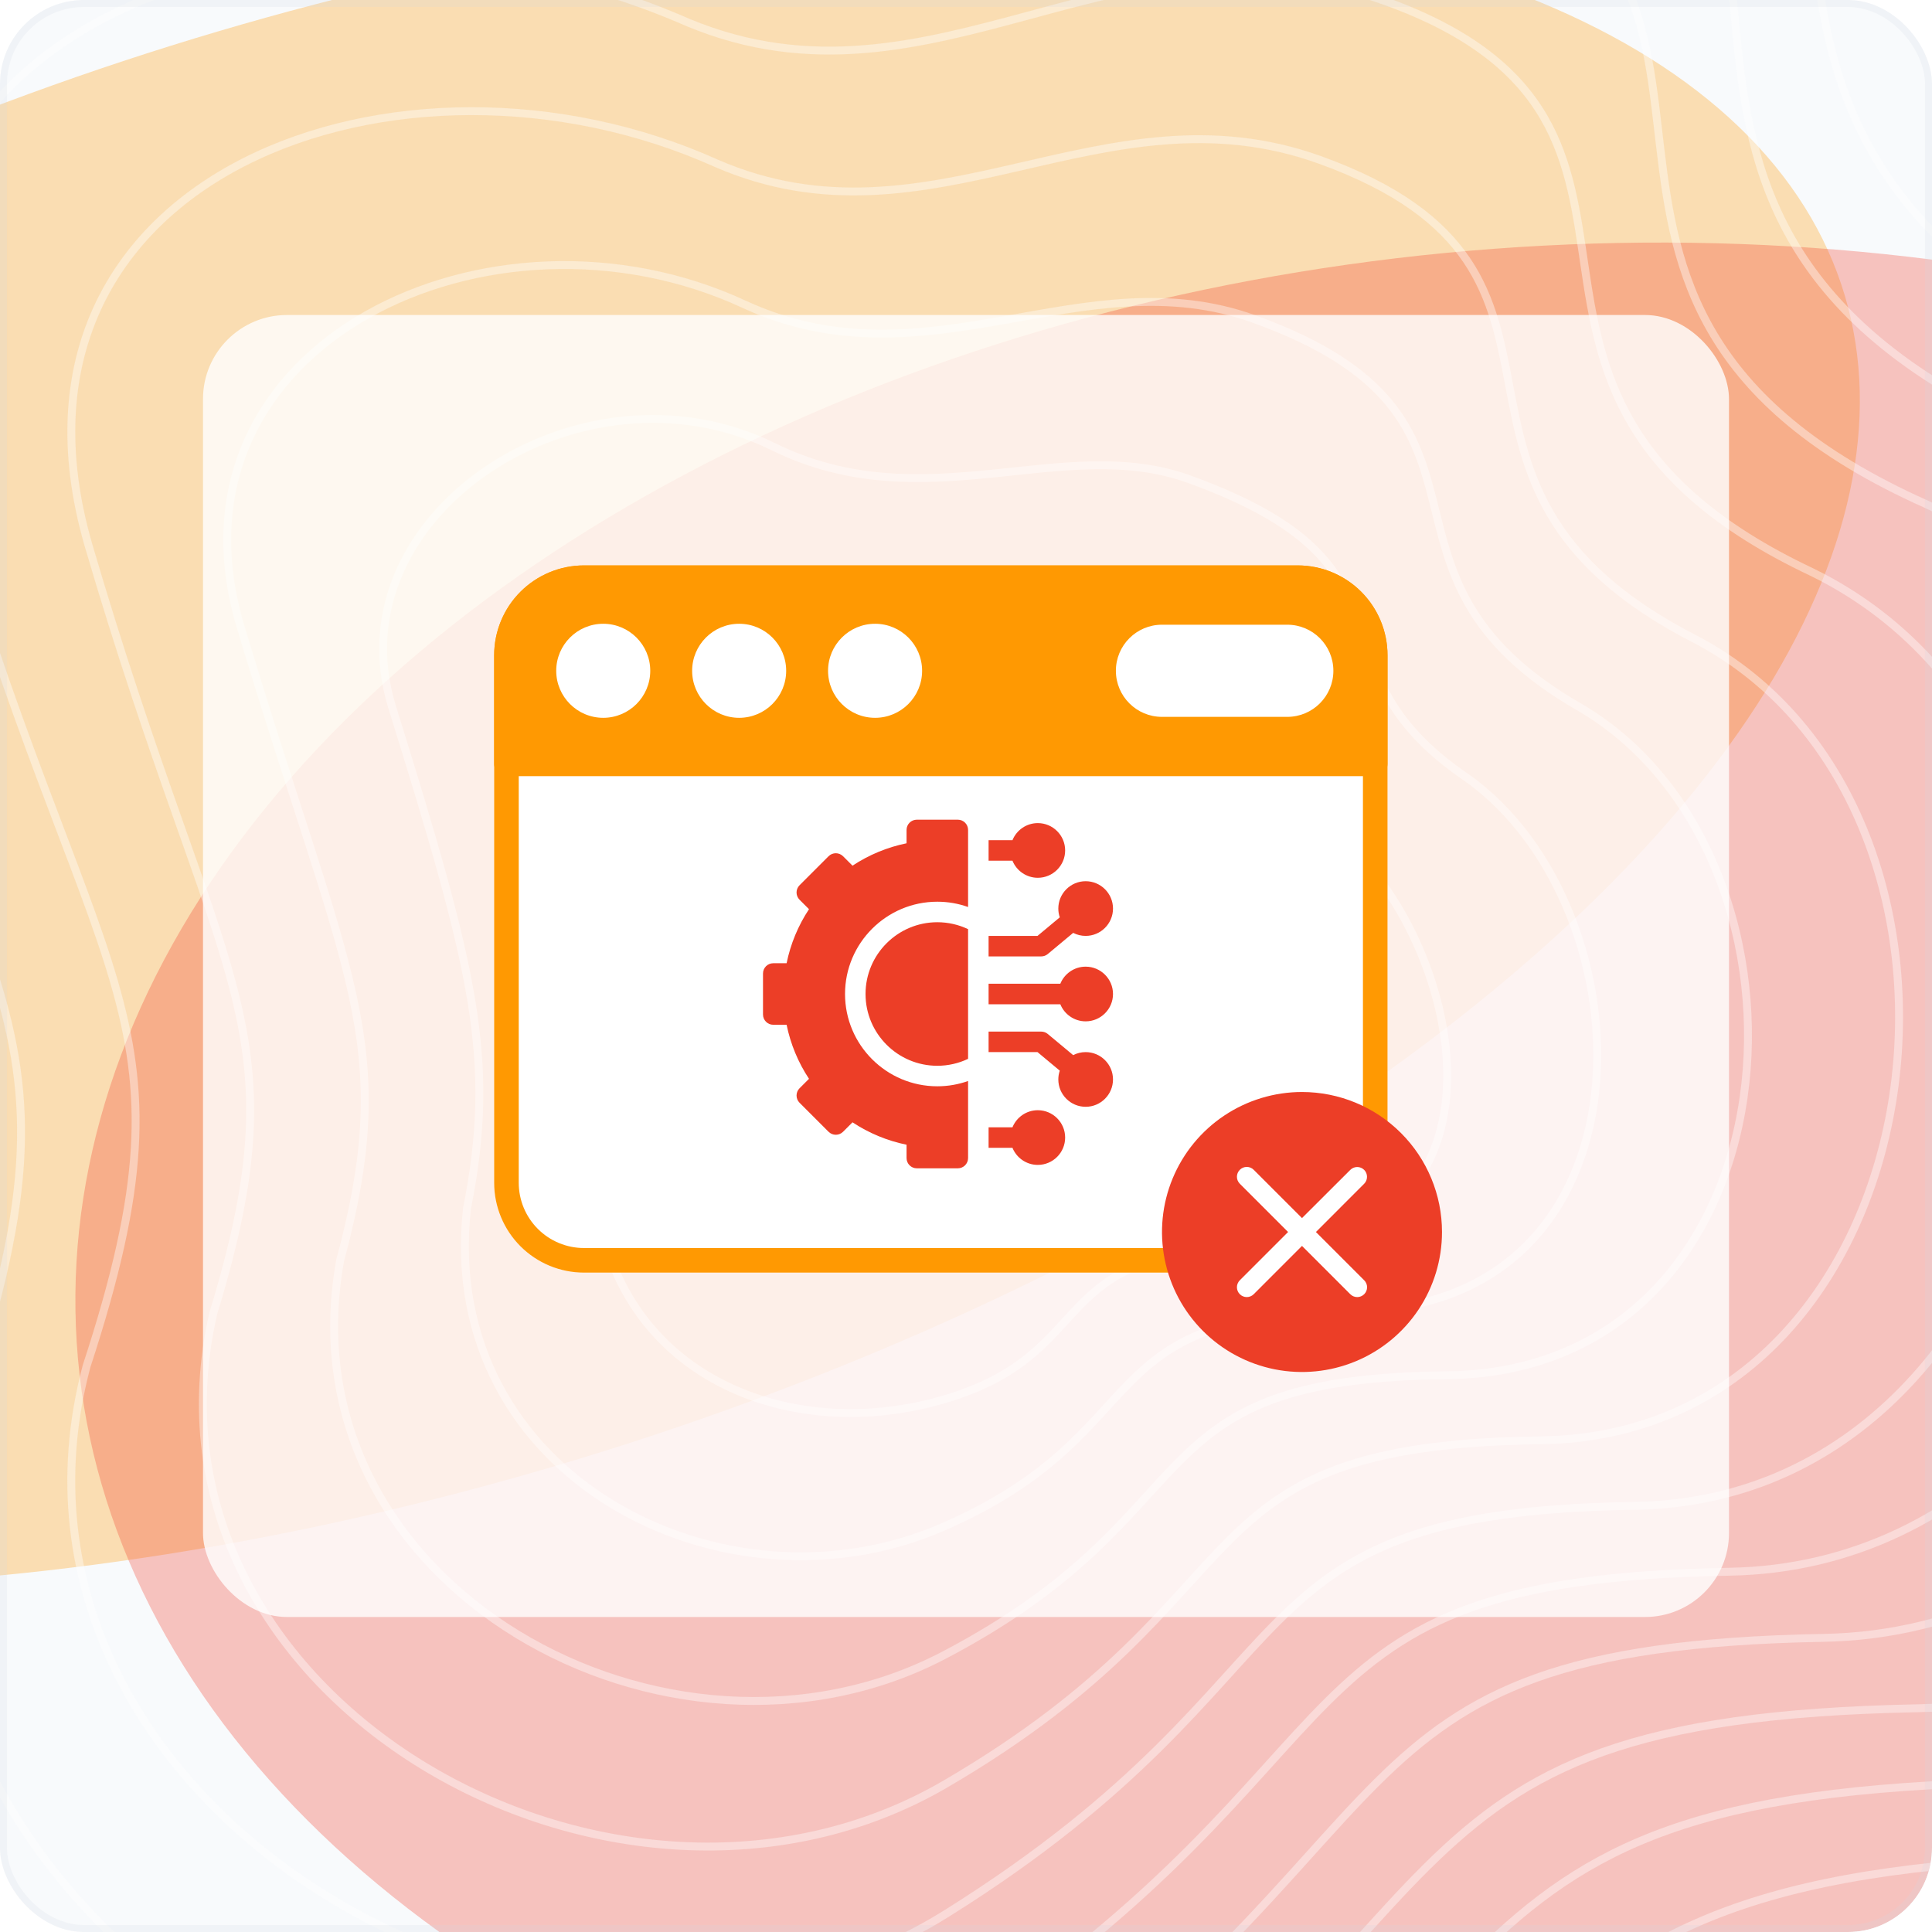 <svg width="276" height="276" viewBox="0 0 276 276" fill="none" xmlns="http://www.w3.org/2000/svg">
<g clip-path="url(#clip0_201_14163)">
<rect width="276" height="276" rx="12" fill="#F8FAFC"/>
<g opacity="0.3" filter="url(#filter0_f_201_14163)">
<ellipse cx="214.104" cy="113.305" rx="214.104" ry="113.305" transform="matrix(0.915 -0.402 0.679 0.734 -217.617 109.863)" fill="#FF9902"/>
</g>
<g opacity="0.3" filter="url(#filter1_f_201_14163)">
<ellipse cx="199.35" cy="158.771" rx="199.35" ry="158.771" transform="matrix(0.915 -0.402 0.679 0.734 -67.562 139.687)" fill="#F23F2A"/>
</g>
<g opacity="0.4">
<path d="M-160.834 -7.941C-203.722 -162.957 -44.85 -178.736 69.803 -131.929C136.698 -107.857 180.628 -182.72 263.498 -152.843C346.367 -122.966 247.024 -28.855 373.824 19.446C500.625 67.746 438.722 283.854 327.896 286.344C217.071 288.833 247.523 325.183 136.698 408.34C25.872 491.497 -160.834 375.974 -114.407 253.977C-67.98 131.981 -114.408 159.866 -160.834 -7.941Z" stroke="#FEFEFE" stroke-width="1.129"/>
<path d="M77.685 112.701C72.737 97.936 95.914 74.118 114.552 84.283C131.618 93.591 148.997 87.313 160.479 91.463C190.707 102.388 179.588 108.171 193.1 121.146C209.543 136.935 217.39 178.279 179.588 178.279C148.498 178.279 157.8 193.341 134.52 200.014C111.24 206.688 84.838 195.328 84.838 165.42C84.838 154.189 85.927 137.291 77.685 112.701Z" stroke="#FEFEFE" stroke-width="1.129"/>
<path d="M-139.154 2.271C-178.592 -139.994 -32.056 -156.504 73.868 -113.028C136.233 -90.298 177.75 -158.926 254.13 -131.388C332.213 -103.234 240.891 -17.153 357.392 27.936C474.16 73.281 418.598 273.501 314.411 275.765C210.834 278.028 239.363 312.443 136.497 388.647C33.63 464.85 -138.503 358.796 -96.297 245.172C-54.091 133.245 -96.198 157.059 -139.154 2.271Z" stroke="#FEFEFE" stroke-width="1.129"/>
<path d="M-117.473 12.488C-153.463 -117.027 -19.262 -134.268 77.933 -94.123C135.768 -72.736 174.871 -135.128 244.761 -109.929C318.06 -83.498 234.757 -5.446 340.96 36.431C447.695 78.821 398.474 263.153 300.925 265.19C204.597 267.227 231.204 299.707 136.296 368.957C41.388 438.208 -116.172 341.624 -78.187 236.371C-40.201 134.513 -77.989 154.256 -117.473 12.488Z" stroke="#FEFEFE" stroke-width="1.129"/>
<path d="M-95.792 22.704C-128.333 -94.062 -6.468 -112.033 81.998 -75.22C135.304 -55.174 171.993 -111.332 235.393 -88.471C303.906 -63.763 228.624 6.258 324.527 44.925C421.23 84.359 378.35 252.803 287.44 254.614C198.361 256.425 223.044 286.969 136.095 349.267C49.145 411.564 -93.841 324.449 -60.076 227.568C-26.311 135.78 -59.78 151.452 -95.792 22.704Z" stroke="#FEFEFE" stroke-width="1.129"/>
<path d="M-74.111 32.918C-103.203 -71.097 6.326 -89.799 86.064 -56.317C134.839 -37.614 169.115 -87.536 226.025 -67.015C289.752 -44.03 222.491 17.962 308.095 53.417C394.766 89.895 358.226 242.453 273.955 244.037C192.124 245.621 214.885 274.23 135.894 329.575C56.903 384.92 -71.51 307.274 -41.966 218.764C-12.421 137.046 -41.57 148.647 -74.111 32.918Z" stroke="#FEFEFE" stroke-width="1.129"/>
<path d="M-52.43 43.654C-78.073 -47.611 19.12 -67.045 90.129 -36.893C134.375 -19.532 166.237 -63.219 216.658 -45.037C275.599 -23.775 216.358 30.188 291.663 62.431C368.301 95.954 338.103 232.623 260.47 233.981C185.888 235.339 206.726 262.013 135.694 310.404C64.662 358.796 -49.179 290.62 -23.855 210.482C1.469 138.833 -23.36 146.363 -52.43 43.654Z" stroke="#FEFEFE" stroke-width="1.129"/>
<path d="M-30.748 54.998C-52.942 -23.517 31.915 -43.681 94.195 -16.861C133.911 -0.842 163.359 -38.294 207.29 -22.451C261.446 -2.911 210.225 43.021 275.232 72.053C341.837 102.62 317.979 223.402 246.985 224.534C179.652 225.666 198.568 250.404 135.494 291.842C72.42 333.281 -26.847 274.574 -5.744 202.808C15.359 141.229 -5.15 144.687 -30.748 54.998Z" stroke="#FEFEFE" stroke-width="1.129"/>
<path d="M-9.066 66.376C-27.811 0.611 44.71 -20.284 98.262 3.205C133.448 17.882 160.482 -13.335 197.923 0.17C247.293 17.986 204.093 55.888 258.801 81.709C315.374 109.32 297.857 214.215 233.501 215.12C173.416 216.026 190.41 238.829 135.295 273.314C80.18 307.8 -4.514 258.563 12.368 195.168C29.25 143.658 13.061 143.045 -9.066 66.376Z" stroke="#FEFEFE" stroke-width="1.129"/>
<path d="M12.617 77.807C-2.679 24.792 57.506 3.166 102.33 23.325C132.986 36.66 157.606 11.677 188.557 22.843C233.142 38.937 197.962 68.809 242.371 91.418C288.911 116.074 277.735 205.081 220.018 205.76C167.182 206.439 182.252 227.307 135.096 254.839C87.94 282.372 17.819 242.604 30.481 187.581C43.142 146.141 31.272 141.457 12.617 77.807Z" stroke="#FEFEFE" stroke-width="1.129"/>
<path d="M34.301 89.308C22.454 49.044 70.304 26.687 106.399 43.514C132.525 55.507 154.732 36.759 179.193 45.586C218.992 59.957 191.832 81.8 225.943 101.198C262.45 122.898 257.615 196.017 206.536 196.47C160.949 196.923 174.097 215.855 134.899 236.435C95.701 257.014 40.154 226.716 48.595 180.064C57.036 148.694 49.485 139.938 34.301 89.308Z" stroke="#FEFEFE" stroke-width="1.129"/>
<path d="M55.989 100.919C47.591 73.405 83.105 50.317 110.471 63.813C132.067 74.464 151.86 61.951 169.832 68.439C204.845 81.087 185.706 94.9 209.517 111.086C235.993 129.831 237.498 187.063 193.058 187.289C154.719 187.516 165.944 204.513 134.705 218.139C103.466 231.766 62.491 210.937 66.712 172.657C70.933 151.356 67.702 138.529 55.989 100.919Z" stroke="#FEFEFE" stroke-width="1.129"/>
</g>
<rect x="29" y="45" width="218" height="186" rx="12" fill="white" fill-opacity="0.8"/>
<path fill-rule="evenodd" clip-rule="evenodd" d="M172.216 181.802C172.687 181.802 173.138 181.613 173.468 181.278C173.798 180.942 173.979 180.488 173.972 180.017L173.784 168.33C173.764 167.08 174.251 165.875 175.135 164.992C176.019 164.108 177.224 163.62 178.473 163.64L195.912 163.92C196.039 163.923 196.166 163.93 196.291 163.942C196.784 163.991 197.274 163.828 197.641 163.496C198.008 163.162 198.217 162.69 198.217 162.195V93.611C198.217 90.206 196.865 86.941 194.458 84.534C192.05 82.126 188.785 80.773 185.38 80.773C161.821 80.773 106.99 80.773 83.431 80.773C80.026 80.773 76.761 82.126 74.353 84.534C71.946 86.941 70.594 90.206 70.594 93.611V168.965C70.594 172.369 71.946 175.634 74.353 178.042C76.761 180.449 80.026 181.802 83.431 181.802L172.216 181.802Z" fill="white"/>
<path fill-rule="evenodd" clip-rule="evenodd" d="M182.216 181.802C182.687 181.802 183.138 181.613 183.468 181.278C183.798 180.942 183.979 180.488 183.972 180.017L173.784 168.33C173.764 167.08 174.251 165.875 175.135 164.992C176.019 164.108 177.224 163.62 178.473 163.64L195.912 166.92C196.039 166.923 196.166 166.93 196.291 166.942C196.784 166.991 197.274 166.828 197.641 166.496C198.008 166.162 198.217 165.69 198.217 165.195V93.611C198.217 90.206 196.865 86.941 194.458 84.534C192.05 82.126 188.785 80.773 185.38 80.773C161.821 80.773 106.99 80.773 83.431 80.773C80.026 80.773 76.761 82.126 74.353 84.534C71.946 86.941 70.594 90.206 70.594 93.611V168.965C70.594 172.369 71.946 175.634 74.353 178.042C76.761 180.449 80.026 181.802 83.431 181.802L182.216 181.802ZM194.706 160.389L178.53 160.129C176.329 160.094 179.052 166.83 177.496 168.386C175.94 169.942 170.237 166.186 170.273 168.386L170.432 178.29H83.431C80.958 178.29 78.586 177.308 76.837 175.559C75.088 173.81 74.106 171.438 74.106 168.965C74.106 150.198 74.106 112.377 74.106 93.611C74.106 91.137 75.088 88.765 76.837 87.016C78.586 85.267 80.958 84.285 83.431 84.285H185.38C187.854 84.285 190.226 85.268 191.975 87.016C193.724 88.765 194.706 91.137 194.706 93.611V160.389Z" fill="#FF9902"/>
<path fill-rule="evenodd" clip-rule="evenodd" d="M70.594 109.125C70.594 110.095 71.38 110.881 72.35 110.881H196.462C197.432 110.881 198.217 110.095 198.217 109.125V93.611C198.217 90.206 196.865 86.941 194.458 84.534C192.05 82.126 188.785 80.773 185.38 80.773C161.821 80.773 106.99 80.773 83.431 80.773C80.026 80.773 76.761 82.126 74.353 84.534C71.946 86.941 70.594 90.206 70.594 93.611C70.594 93.611 70.594 109.125 70.594 109.125ZM125.012 89.11C121.304 89.11 118.294 92.12 118.294 95.827C118.294 99.534 121.304 102.545 125.012 102.545C128.719 102.545 131.729 99.534 131.729 95.827C131.729 92.12 128.719 89.11 125.012 89.11ZM105.594 89.11C101.887 89.11 98.877 92.12 98.877 95.827C98.877 99.534 101.887 102.545 105.594 102.545C109.302 102.545 112.311 99.534 112.311 95.827C112.311 92.12 109.302 89.11 105.594 89.11ZM86.177 89.11C82.469 89.11 79.46 92.12 79.46 95.827C79.46 99.534 82.469 102.545 86.177 102.545C89.884 102.545 92.894 99.534 92.894 95.827C92.894 92.12 89.884 89.11 86.177 89.11ZM165.994 102.409H183.9C187.533 102.409 190.482 99.46 190.482 95.827C190.482 92.194 187.533 89.245 183.9 89.245H165.994C162.362 89.245 159.412 92.194 159.412 95.827C159.412 99.46 162.362 102.409 165.994 102.409Z" fill="#FF9902"/>
<g clip-path="url(#clip1_201_14163)">
<path d="M148.258 158.602C146.622 158.602 145.218 159.613 144.638 161.043H141.227V163.973H144.638C145.218 165.403 146.622 166.414 148.258 166.414C150.412 166.414 152.164 164.662 152.164 162.508C152.164 160.354 150.412 158.602 148.258 158.602ZM155.094 150.301C154.473 150.3 153.862 150.449 153.311 150.733L149.684 147.711C149.421 147.491 149.089 147.371 148.746 147.371H141.227V150.301H148.216L151.396 152.951C151.258 153.355 151.187 153.78 151.188 154.207C151.188 156.361 152.94 158.113 155.094 158.113C157.248 158.113 159 156.361 159 154.207C159 152.053 157.248 150.301 155.094 150.301ZM155.094 138.094C153.458 138.094 152.054 139.105 151.474 140.535H141.227V143.465H151.474C152.054 144.895 153.458 145.906 155.094 145.906C157.248 145.906 159 144.154 159 142C159 139.846 157.248 138.094 155.094 138.094ZM149.684 136.289L153.311 133.267C153.862 133.551 154.473 133.7 155.094 133.699C157.248 133.699 159 131.947 159 129.793C159 127.639 157.248 125.887 155.094 125.887C152.94 125.887 151.188 127.639 151.188 129.793C151.188 130.232 151.262 130.655 151.396 131.049L148.216 133.699H141.227V136.629H148.746C149.089 136.629 149.421 136.509 149.684 136.289ZM148.258 125.398C150.412 125.398 152.164 123.646 152.164 121.492C152.164 119.338 150.412 117.586 148.258 117.586C146.622 117.586 145.218 118.597 144.638 120.027H141.227V122.957H144.638C145.218 124.387 146.622 125.398 148.258 125.398ZM123.648 142C123.648 147.654 128.248 152.254 133.902 152.254C135.474 152.254 136.964 151.898 138.297 151.263V132.737C136.964 132.102 135.474 131.746 133.902 131.746C128.248 131.746 123.648 136.346 123.648 142Z" fill="#EC3E27"/>
<path d="M136.832 117.098H130.973C130.164 117.098 129.508 117.754 129.508 118.562V120.469C126.753 121.032 124.131 122.118 121.786 123.668L120.437 122.32C119.865 121.748 118.937 121.748 118.365 122.32L114.222 126.463C113.65 127.035 113.65 127.962 114.222 128.535L115.571 129.883C114.02 132.229 112.934 134.85 112.372 137.605H110.465C109.656 137.605 109 138.261 109 139.07V144.93C109 145.739 109.656 146.395 110.465 146.395H112.372C112.934 149.15 114.02 151.771 115.571 154.117L114.222 155.466C113.947 155.74 113.793 156.113 113.793 156.501C113.793 156.89 113.947 157.262 114.222 157.537L118.365 161.68C118.937 162.252 119.865 162.252 120.437 161.68L121.786 160.332C124.131 161.882 126.753 162.968 129.508 163.531V165.438C129.508 166.246 130.164 166.902 130.973 166.902H136.832C137.641 166.902 138.297 166.246 138.297 165.438V154.429C136.922 154.917 135.443 155.184 133.902 155.184C126.633 155.184 120.719 149.269 120.719 142C120.719 134.731 126.633 128.816 133.902 128.816C135.443 128.816 136.922 129.083 138.297 129.571V118.562C138.297 117.754 137.641 117.098 136.832 117.098Z" fill="#EC3E27"/>
</g>
<g clip-path="url(#clip2_201_14163)">
<path d="M186 156C182.044 156 178.178 157.173 174.889 159.371C171.6 161.568 169.036 164.692 167.522 168.346C166.009 172.001 165.613 176.022 166.384 179.902C167.156 183.781 169.061 187.345 171.858 190.142C174.655 192.939 178.219 194.844 182.098 195.616C185.978 196.387 189.999 195.991 193.654 194.478C197.308 192.964 200.432 190.4 202.629 187.111C204.827 183.822 206 179.956 206 176C205.998 170.696 203.89 165.61 200.14 161.86C196.39 158.11 191.304 156.002 186 156Z" fill="#EC3E27"/>
<path d="M194.885 167.129C194.335 166.579 193.446 166.579 192.896 167.129L186 174.012L179.104 167.115C178.554 166.565 177.666 166.565 177.116 167.115C176.566 167.665 176.566 168.554 177.116 169.104L184.012 176L177.116 182.896C176.566 183.446 176.566 184.335 177.116 184.885C177.666 185.435 178.554 185.435 179.104 184.885L186 177.988L192.896 184.885C193.446 185.435 194.335 185.435 194.885 184.885C195.435 184.335 195.435 183.446 194.885 182.896L187.989 176L194.885 169.104C195.421 168.568 195.421 167.665 194.885 167.129Z" fill="white"/>
</g>
</g>
<rect x="0.5" y="0.5" width="275" height="275" rx="11.5" stroke="#D4DAE1" stroke-opacity="0.2"/>
<defs>
<filter id="filter0_f_201_14163" x="-329.277" y="-186.878" width="769.266" height="587.47" filterUnits="userSpaceOnUse" color-interpolation-filters="sRGB">
<feFlood flood-opacity="0" result="BackgroundImageFix"/>
<feBlend mode="normal" in="SourceGraphic" in2="BackgroundImageFix" result="shape"/>
<feGaussianBlur stdDeviation="87" result="effect1_foregroundBlur_201_14163"/>
</filter>
<filter id="filter1_f_201_14163" x="-163.23" y="-139.488" width="772.039" height="630.944" filterUnits="userSpaceOnUse" color-interpolation-filters="sRGB">
<feFlood flood-opacity="0" result="BackgroundImageFix"/>
<feBlend mode="normal" in="SourceGraphic" in2="BackgroundImageFix" result="shape"/>
<feGaussianBlur stdDeviation="87" result="effect1_foregroundBlur_201_14163"/>
</filter>
<clipPath id="clip0_201_14163">
<rect width="276" height="276" rx="12" fill="white"/>
</clipPath>
<clipPath id="clip1_201_14163">
<rect width="50" height="50" fill="white" transform="translate(109 117)"/>
</clipPath>
<clipPath id="clip2_201_14163">
<rect width="40" height="40" fill="white" transform="translate(166 156)"/>
</clipPath>
</defs>
</svg>
